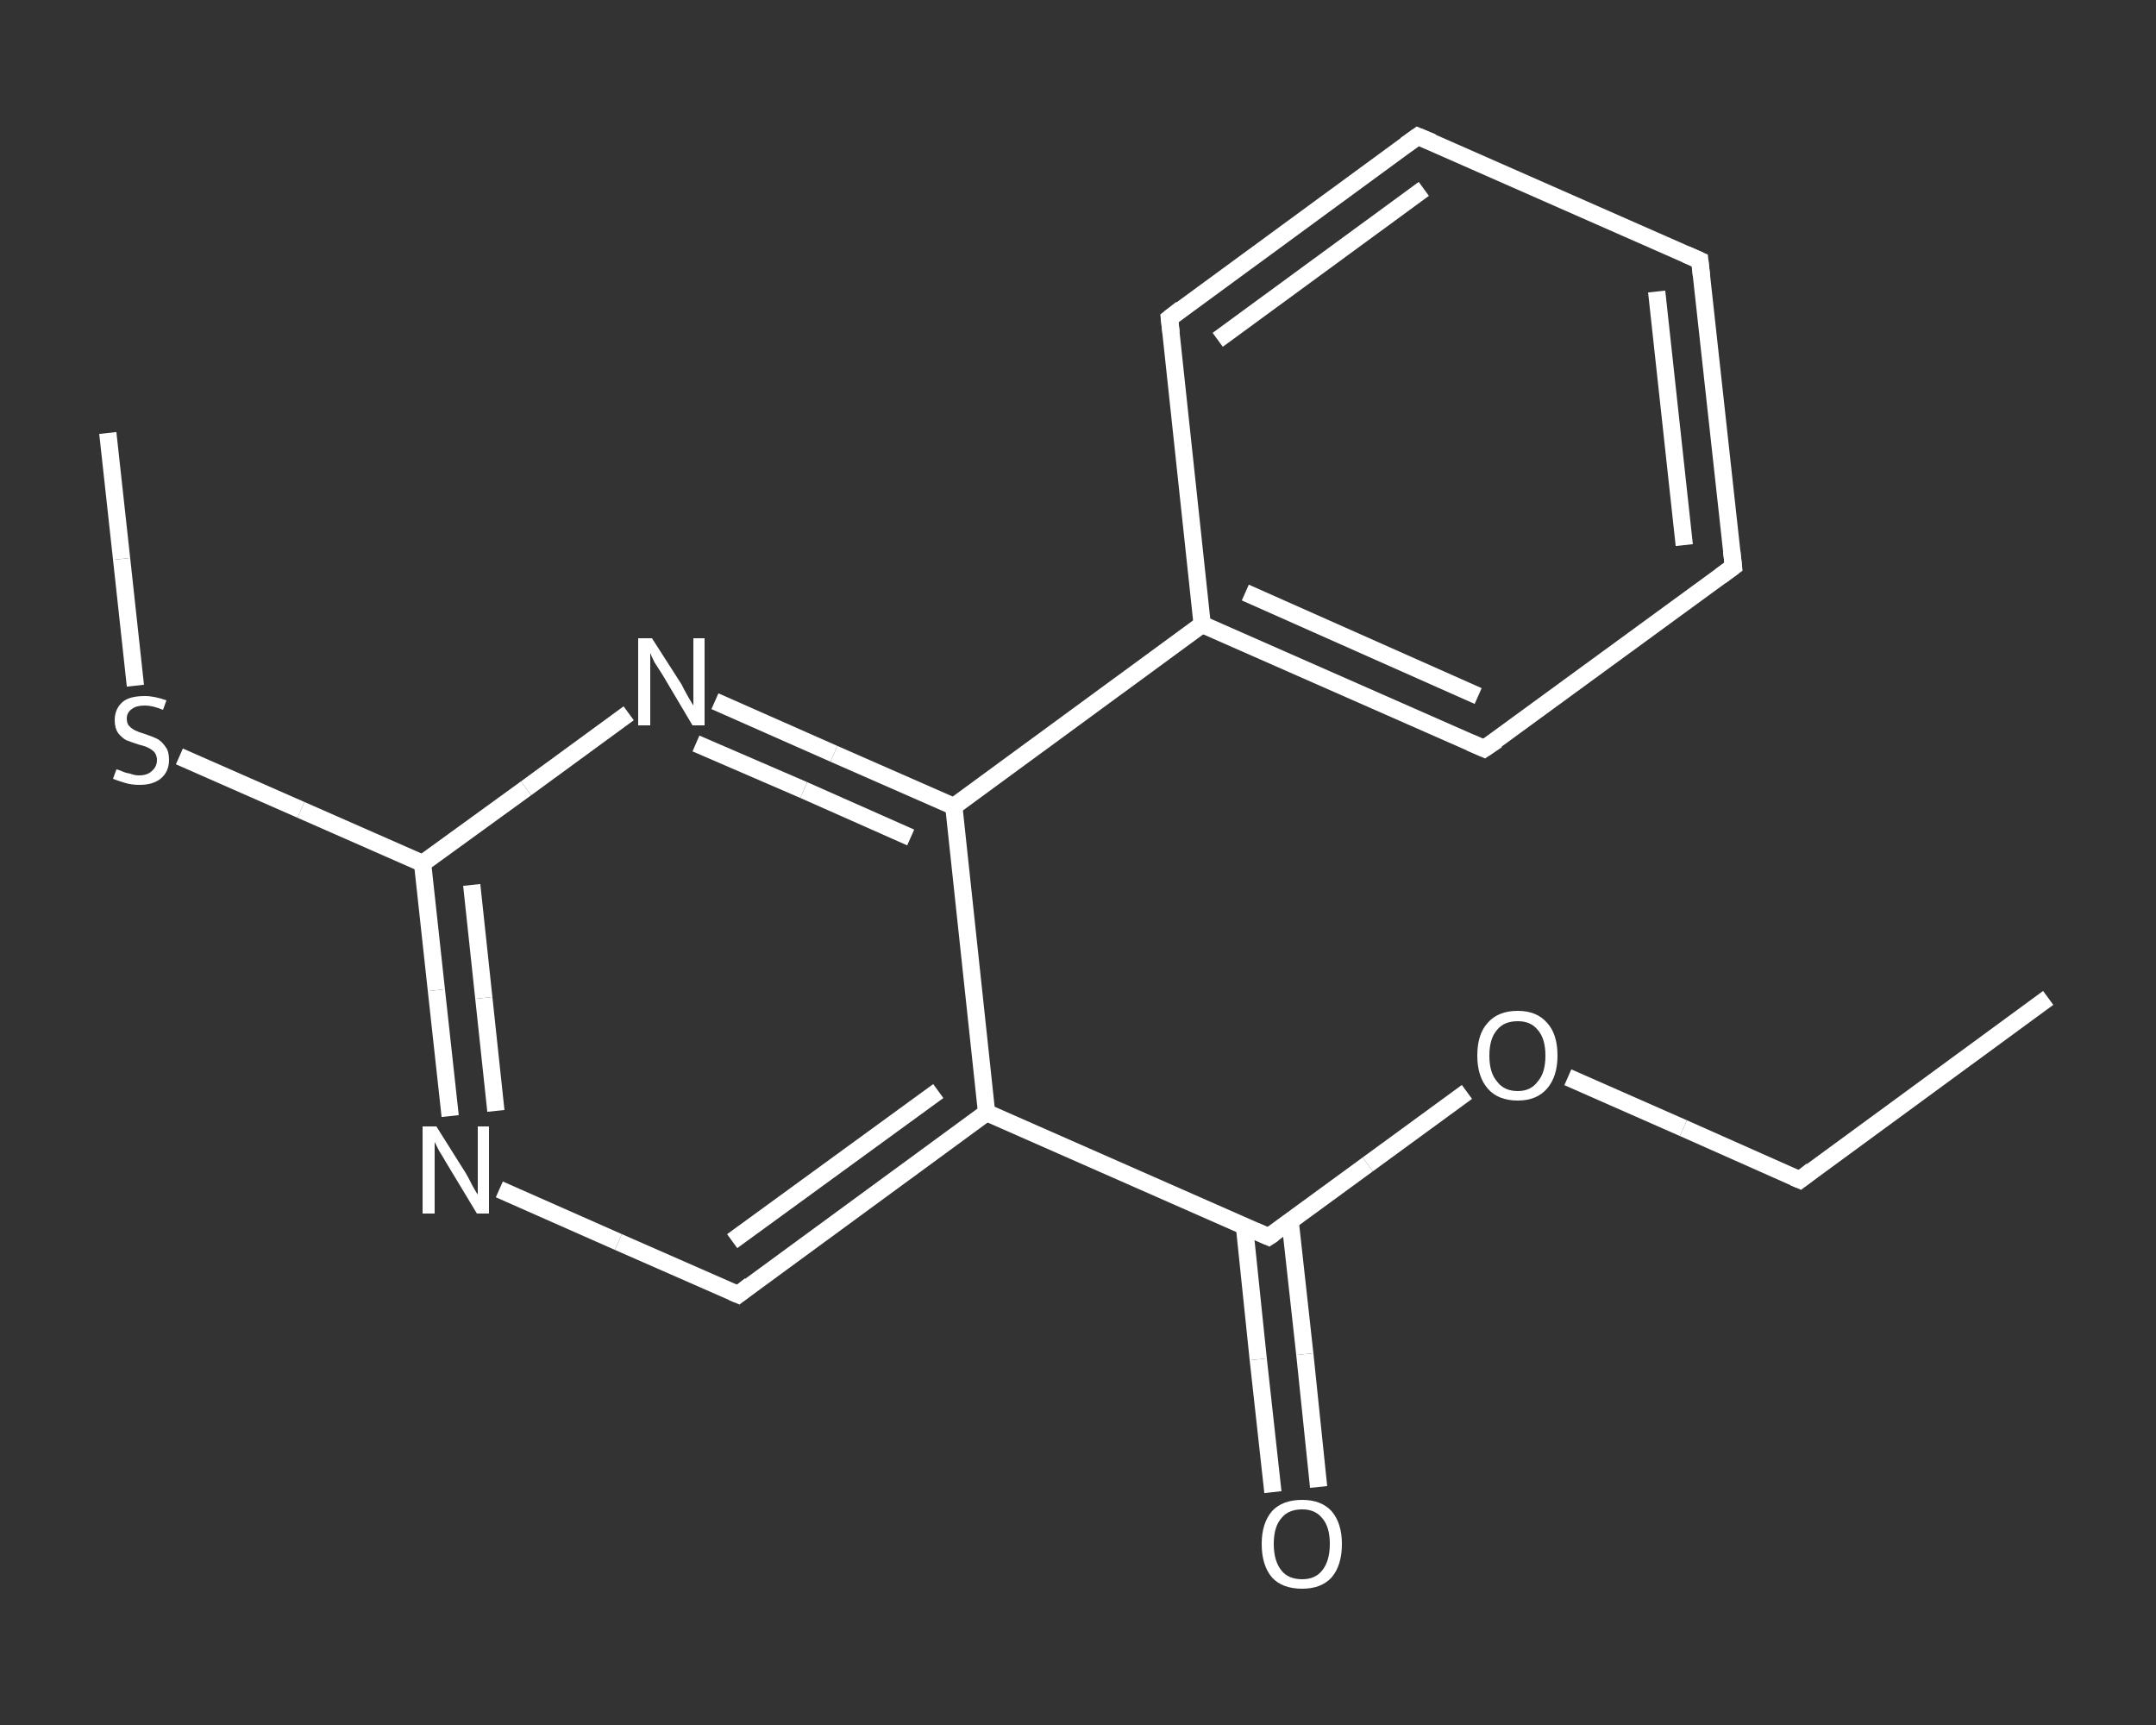 <?xml version='1.0' encoding='iso-8859-1'?>
<svg version='1.1' baseProfile='full'
              xmlns='http://www.w3.org/2000/svg'
                      xmlns:rdkit='http://www.rdkit.org/xml'
                      xmlns:xlink='http://www.w3.org/1999/xlink'
                  xml:space='preserve'
width='250px' height='200px' viewBox='0 0 250 200'>
<rect x="0" y="0" width="250" height="200" fill="#333333" stroke="none"/>
<!-- END OF HEADER -->
<rect style='opacity:1.0;fill:transparent;stroke:none' width='250.0' height='200.0' x='0.0' y='0.0'> </rect>
<path class='bond-0 atom-0 atom-1' d='M 237.5,115.7 L 208.7,136.8' style='fill:none;fill-rule:evenodd;stroke:#FFFFFF;stroke-width:2.0px;stroke-linecap:butt;stroke-linejoin:miter;stroke-opacity:1' />
<path class='bond-1 atom-1 atom-2' d='M 208.7,136.8 L 195.2,130.8' style='fill:none;fill-rule:evenodd;stroke:#FFFFFF;stroke-width:2.0px;stroke-linecap:butt;stroke-linejoin:miter;stroke-opacity:1' />
<path class='bond-1 atom-1 atom-2' d='M 195.2,130.8 L 181.8,124.9' style='fill:none;fill-rule:evenodd;stroke:#FFFFFF;stroke-width:2.0px;stroke-linecap:butt;stroke-linejoin:miter;stroke-opacity:1' />
<path class='bond-2 atom-2 atom-3' d='M 170.1,126.6 L 158.6,135.0' style='fill:none;fill-rule:evenodd;stroke:#FFFFFF;stroke-width:2.0px;stroke-linecap:butt;stroke-linejoin:miter;stroke-opacity:1' />
<path class='bond-2 atom-2 atom-3' d='M 158.6,135.0 L 147.1,143.4' style='fill:none;fill-rule:evenodd;stroke:#FFFFFF;stroke-width:2.0px;stroke-linecap:butt;stroke-linejoin:miter;stroke-opacity:1' />
<path class='bond-3 atom-3 atom-4' d='M 144.3,142.2 L 145.9,157.6' style='fill:none;fill-rule:evenodd;stroke:#FFFFFF;stroke-width:2.0px;stroke-linecap:butt;stroke-linejoin:miter;stroke-opacity:1' />
<path class='bond-3 atom-3 atom-4' d='M 145.9,157.6 L 147.6,173.0' style='fill:none;fill-rule:evenodd;stroke:#FFFFFF;stroke-width:2.0px;stroke-linecap:butt;stroke-linejoin:miter;stroke-opacity:1' />
<path class='bond-3 atom-3 atom-4' d='M 149.6,141.6 L 151.3,157.0' style='fill:none;fill-rule:evenodd;stroke:#FFFFFF;stroke-width:2.0px;stroke-linecap:butt;stroke-linejoin:miter;stroke-opacity:1' />
<path class='bond-3 atom-3 atom-4' d='M 151.3,157.0 L 152.9,172.4' style='fill:none;fill-rule:evenodd;stroke:#FFFFFF;stroke-width:2.0px;stroke-linecap:butt;stroke-linejoin:miter;stroke-opacity:1' />
<path class='bond-4 atom-3 atom-5' d='M 147.1,143.4 L 114.4,129.0' style='fill:none;fill-rule:evenodd;stroke:#FFFFFF;stroke-width:2.0px;stroke-linecap:butt;stroke-linejoin:miter;stroke-opacity:1' />
<path class='bond-5 atom-5 atom-6' d='M 114.4,129.0 L 85.6,150.1' style='fill:none;fill-rule:evenodd;stroke:#FFFFFF;stroke-width:2.0px;stroke-linecap:butt;stroke-linejoin:miter;stroke-opacity:1' />
<path class='bond-5 atom-5 atom-6' d='M 108.8,126.5 L 84.9,143.9' style='fill:none;fill-rule:evenodd;stroke:#FFFFFF;stroke-width:2.0px;stroke-linecap:butt;stroke-linejoin:miter;stroke-opacity:1' />
<path class='bond-6 atom-6 atom-7' d='M 85.6,150.1 L 71.7,144.0' style='fill:none;fill-rule:evenodd;stroke:#FFFFFF;stroke-width:2.0px;stroke-linecap:butt;stroke-linejoin:miter;stroke-opacity:1' />
<path class='bond-6 atom-6 atom-7' d='M 71.7,144.0 L 57.9,137.9' style='fill:none;fill-rule:evenodd;stroke:#FFFFFF;stroke-width:2.0px;stroke-linecap:butt;stroke-linejoin:miter;stroke-opacity:1' />
<path class='bond-7 atom-7 atom-8' d='M 52.2,129.4 L 50.6,114.8' style='fill:none;fill-rule:evenodd;stroke:#FFFFFF;stroke-width:2.0px;stroke-linecap:butt;stroke-linejoin:miter;stroke-opacity:1' />
<path class='bond-7 atom-7 atom-8' d='M 50.6,114.8 L 49.0,100.1' style='fill:none;fill-rule:evenodd;stroke:#FFFFFF;stroke-width:2.0px;stroke-linecap:butt;stroke-linejoin:miter;stroke-opacity:1' />
<path class='bond-7 atom-7 atom-8' d='M 57.5,128.8 L 56.1,115.7' style='fill:none;fill-rule:evenodd;stroke:#FFFFFF;stroke-width:2.0px;stroke-linecap:butt;stroke-linejoin:miter;stroke-opacity:1' />
<path class='bond-7 atom-7 atom-8' d='M 56.1,115.7 L 54.7,102.6' style='fill:none;fill-rule:evenodd;stroke:#FFFFFF;stroke-width:2.0px;stroke-linecap:butt;stroke-linejoin:miter;stroke-opacity:1' />
<path class='bond-8 atom-8 atom-9' d='M 49.0,100.1 L 34.9,93.9' style='fill:none;fill-rule:evenodd;stroke:#FFFFFF;stroke-width:2.0px;stroke-linecap:butt;stroke-linejoin:miter;stroke-opacity:1' />
<path class='bond-8 atom-8 atom-9' d='M 34.9,93.9 L 20.8,87.7' style='fill:none;fill-rule:evenodd;stroke:#FFFFFF;stroke-width:2.0px;stroke-linecap:butt;stroke-linejoin:miter;stroke-opacity:1' />
<path class='bond-9 atom-9 atom-10' d='M 15.7,79.5 L 14.1,64.8' style='fill:none;fill-rule:evenodd;stroke:#FFFFFF;stroke-width:2.0px;stroke-linecap:butt;stroke-linejoin:miter;stroke-opacity:1' />
<path class='bond-9 atom-9 atom-10' d='M 14.1,64.8 L 12.5,50.2' style='fill:none;fill-rule:evenodd;stroke:#FFFFFF;stroke-width:2.0px;stroke-linecap:butt;stroke-linejoin:miter;stroke-opacity:1' />
<path class='bond-10 atom-8 atom-11' d='M 49.0,100.1 L 61.0,91.4' style='fill:none;fill-rule:evenodd;stroke:#FFFFFF;stroke-width:2.0px;stroke-linecap:butt;stroke-linejoin:miter;stroke-opacity:1' />
<path class='bond-10 atom-8 atom-11' d='M 61.0,91.4 L 72.9,82.7' style='fill:none;fill-rule:evenodd;stroke:#FFFFFF;stroke-width:2.0px;stroke-linecap:butt;stroke-linejoin:miter;stroke-opacity:1' />
<path class='bond-11 atom-11 atom-12' d='M 82.9,81.3 L 96.7,87.4' style='fill:none;fill-rule:evenodd;stroke:#FFFFFF;stroke-width:2.0px;stroke-linecap:butt;stroke-linejoin:miter;stroke-opacity:1' />
<path class='bond-11 atom-11 atom-12' d='M 96.7,87.4 L 110.6,93.5' style='fill:none;fill-rule:evenodd;stroke:#FFFFFF;stroke-width:2.0px;stroke-linecap:butt;stroke-linejoin:miter;stroke-opacity:1' />
<path class='bond-11 atom-11 atom-12' d='M 80.7,86.2 L 93.2,91.6' style='fill:none;fill-rule:evenodd;stroke:#FFFFFF;stroke-width:2.0px;stroke-linecap:butt;stroke-linejoin:miter;stroke-opacity:1' />
<path class='bond-11 atom-11 atom-12' d='M 93.2,91.6 L 105.6,97.1' style='fill:none;fill-rule:evenodd;stroke:#FFFFFF;stroke-width:2.0px;stroke-linecap:butt;stroke-linejoin:miter;stroke-opacity:1' />
<path class='bond-12 atom-12 atom-13' d='M 110.6,93.5 L 139.4,72.4' style='fill:none;fill-rule:evenodd;stroke:#FFFFFF;stroke-width:2.0px;stroke-linecap:butt;stroke-linejoin:miter;stroke-opacity:1' />
<path class='bond-13 atom-13 atom-14' d='M 139.4,72.4 L 172.1,86.8' style='fill:none;fill-rule:evenodd;stroke:#FFFFFF;stroke-width:2.0px;stroke-linecap:butt;stroke-linejoin:miter;stroke-opacity:1' />
<path class='bond-13 atom-13 atom-14' d='M 144.4,68.7 L 171.4,80.7' style='fill:none;fill-rule:evenodd;stroke:#FFFFFF;stroke-width:2.0px;stroke-linecap:butt;stroke-linejoin:miter;stroke-opacity:1' />
<path class='bond-14 atom-14 atom-15' d='M 172.1,86.8 L 201.0,65.7' style='fill:none;fill-rule:evenodd;stroke:#FFFFFF;stroke-width:2.0px;stroke-linecap:butt;stroke-linejoin:miter;stroke-opacity:1' />
<path class='bond-15 atom-15 atom-16' d='M 201.0,65.7 L 197.1,30.2' style='fill:none;fill-rule:evenodd;stroke:#FFFFFF;stroke-width:2.0px;stroke-linecap:butt;stroke-linejoin:miter;stroke-opacity:1' />
<path class='bond-15 atom-15 atom-16' d='M 195.3,63.2 L 192.1,33.8' style='fill:none;fill-rule:evenodd;stroke:#FFFFFF;stroke-width:2.0px;stroke-linecap:butt;stroke-linejoin:miter;stroke-opacity:1' />
<path class='bond-16 atom-16 atom-17' d='M 197.1,30.2 L 164.4,15.8' style='fill:none;fill-rule:evenodd;stroke:#FFFFFF;stroke-width:2.0px;stroke-linecap:butt;stroke-linejoin:miter;stroke-opacity:1' />
<path class='bond-17 atom-17 atom-18' d='M 164.4,15.8 L 135.6,36.9' style='fill:none;fill-rule:evenodd;stroke:#FFFFFF;stroke-width:2.0px;stroke-linecap:butt;stroke-linejoin:miter;stroke-opacity:1' />
<path class='bond-17 atom-17 atom-18' d='M 165.1,21.9 L 141.2,39.4' style='fill:none;fill-rule:evenodd;stroke:#FFFFFF;stroke-width:2.0px;stroke-linecap:butt;stroke-linejoin:miter;stroke-opacity:1' />
<path class='bond-18 atom-12 atom-5' d='M 110.6,93.5 L 114.4,129.0' style='fill:none;fill-rule:evenodd;stroke:#FFFFFF;stroke-width:2.0px;stroke-linecap:butt;stroke-linejoin:miter;stroke-opacity:1' />
<path class='bond-19 atom-18 atom-13' d='M 135.6,36.9 L 139.4,72.4' style='fill:none;fill-rule:evenodd;stroke:#FFFFFF;stroke-width:2.0px;stroke-linecap:butt;stroke-linejoin:miter;stroke-opacity:1' />
<path d='M 210.1,135.7 L 208.7,136.8 L 208.0,136.5' style='fill:none;stroke:#FFFFFF;stroke-width:2.0px;stroke-linecap:butt;stroke-linejoin:miter;stroke-opacity:1;' />
<path d='M 147.7,143.0 L 147.1,143.4 L 145.5,142.7' style='fill:none;stroke:#FFFFFF;stroke-width:2.0px;stroke-linecap:butt;stroke-linejoin:miter;stroke-opacity:1;' />
<path d='M 87.0,149.0 L 85.6,150.1 L 84.9,149.8' style='fill:none;stroke:#FFFFFF;stroke-width:2.0px;stroke-linecap:butt;stroke-linejoin:miter;stroke-opacity:1;' />
<path d='M 170.5,86.1 L 172.1,86.8 L 173.6,85.8' style='fill:none;stroke:#FFFFFF;stroke-width:2.0px;stroke-linecap:butt;stroke-linejoin:miter;stroke-opacity:1;' />
<path d='M 199.5,66.8 L 201.0,65.7 L 200.8,63.9' style='fill:none;stroke:#FFFFFF;stroke-width:2.0px;stroke-linecap:butt;stroke-linejoin:miter;stroke-opacity:1;' />
<path d='M 197.3,32.0 L 197.1,30.2 L 195.5,29.5' style='fill:none;stroke:#FFFFFF;stroke-width:2.0px;stroke-linecap:butt;stroke-linejoin:miter;stroke-opacity:1;' />
<path d='M 166.1,16.5 L 164.4,15.8 L 163.0,16.8' style='fill:none;stroke:#FFFFFF;stroke-width:2.0px;stroke-linecap:butt;stroke-linejoin:miter;stroke-opacity:1;' />
<path d='M 137.0,35.8 L 135.6,36.9 L 135.8,38.6' style='fill:none;stroke:#FFFFFF;stroke-width:2.0px;stroke-linecap:butt;stroke-linejoin:miter;stroke-opacity:1;' />
<path class='atom-2' d='M 171.3 122.4
Q 171.3 119.9, 172.5 118.6
Q 173.7 117.2, 176.0 117.2
Q 178.2 117.2, 179.4 118.6
Q 180.6 119.9, 180.6 122.4
Q 180.6 124.8, 179.4 126.2
Q 178.2 127.6, 176.0 127.6
Q 173.7 127.6, 172.5 126.2
Q 171.3 124.8, 171.3 122.4
M 176.0 126.5
Q 177.5 126.5, 178.3 125.4
Q 179.2 124.4, 179.2 122.4
Q 179.2 120.4, 178.3 119.4
Q 177.5 118.4, 176.0 118.4
Q 174.4 118.4, 173.6 119.4
Q 172.7 120.4, 172.7 122.4
Q 172.7 124.4, 173.6 125.4
Q 174.4 126.5, 176.0 126.5
' fill='#FFFFFF'/>
<path class='atom-4' d='M 146.3 179.0
Q 146.3 176.6, 147.5 175.2
Q 148.7 173.9, 151.0 173.9
Q 153.2 173.9, 154.4 175.2
Q 155.6 176.6, 155.6 179.0
Q 155.6 181.5, 154.4 182.9
Q 153.2 184.2, 151.0 184.2
Q 148.7 184.2, 147.5 182.9
Q 146.3 181.5, 146.3 179.0
M 151.0 183.1
Q 152.5 183.1, 153.3 182.1
Q 154.2 181.0, 154.2 179.0
Q 154.2 177.0, 153.3 176.0
Q 152.5 175.0, 151.0 175.0
Q 149.4 175.0, 148.6 176.0
Q 147.7 177.0, 147.7 179.0
Q 147.7 181.0, 148.6 182.1
Q 149.4 183.1, 151.0 183.1
' fill='#FFFFFF'/>
<path class='atom-7' d='M 50.6 130.6
L 54.0 136.0
Q 54.3 136.5, 54.8 137.5
Q 55.3 138.4, 55.4 138.5
L 55.4 130.6
L 56.7 130.6
L 56.7 140.7
L 55.3 140.7
L 51.8 134.9
Q 51.4 134.2, 50.9 133.4
Q 50.5 132.6, 50.4 132.4
L 50.4 140.7
L 49.0 140.7
L 49.0 130.6
L 50.6 130.6
' fill='#FFFFFF'/>
<path class='atom-9' d='M 13.5 89.2
Q 13.6 89.2, 14.1 89.4
Q 14.5 89.6, 15.1 89.7
Q 15.6 89.9, 16.1 89.9
Q 17.1 89.9, 17.6 89.4
Q 18.2 88.9, 18.2 88.1
Q 18.2 87.6, 17.9 87.2
Q 17.6 86.9, 17.2 86.7
Q 16.8 86.5, 16.0 86.3
Q 15.1 86.0, 14.6 85.8
Q 14.1 85.5, 13.7 85.0
Q 13.3 84.4, 13.3 83.5
Q 13.3 82.2, 14.2 81.4
Q 15.0 80.7, 16.8 80.7
Q 17.9 80.7, 19.3 81.2
L 18.9 82.3
Q 17.7 81.8, 16.8 81.8
Q 15.8 81.8, 15.3 82.2
Q 14.7 82.6, 14.7 83.3
Q 14.7 83.9, 15.0 84.2
Q 15.3 84.5, 15.7 84.7
Q 16.1 84.9, 16.8 85.1
Q 17.7 85.4, 18.3 85.7
Q 18.8 86.0, 19.2 86.6
Q 19.6 87.1, 19.6 88.1
Q 19.6 89.5, 18.6 90.3
Q 17.7 91.0, 16.2 91.0
Q 15.3 91.0, 14.6 90.8
Q 13.9 90.6, 13.1 90.3
L 13.5 89.2
' fill='#FFFFFF'/>
<path class='atom-11' d='M 75.6 74.0
L 79.0 79.3
Q 79.3 79.9, 79.8 80.8
Q 80.4 81.8, 80.4 81.8
L 80.4 74.0
L 81.7 74.0
L 81.7 84.1
L 80.3 84.1
L 76.8 78.2
Q 76.4 77.6, 75.9 76.8
Q 75.5 76.0, 75.4 75.7
L 75.4 84.1
L 74.0 84.1
L 74.0 74.0
L 75.6 74.0
' fill='#FFFFFF'/>
</svg>
